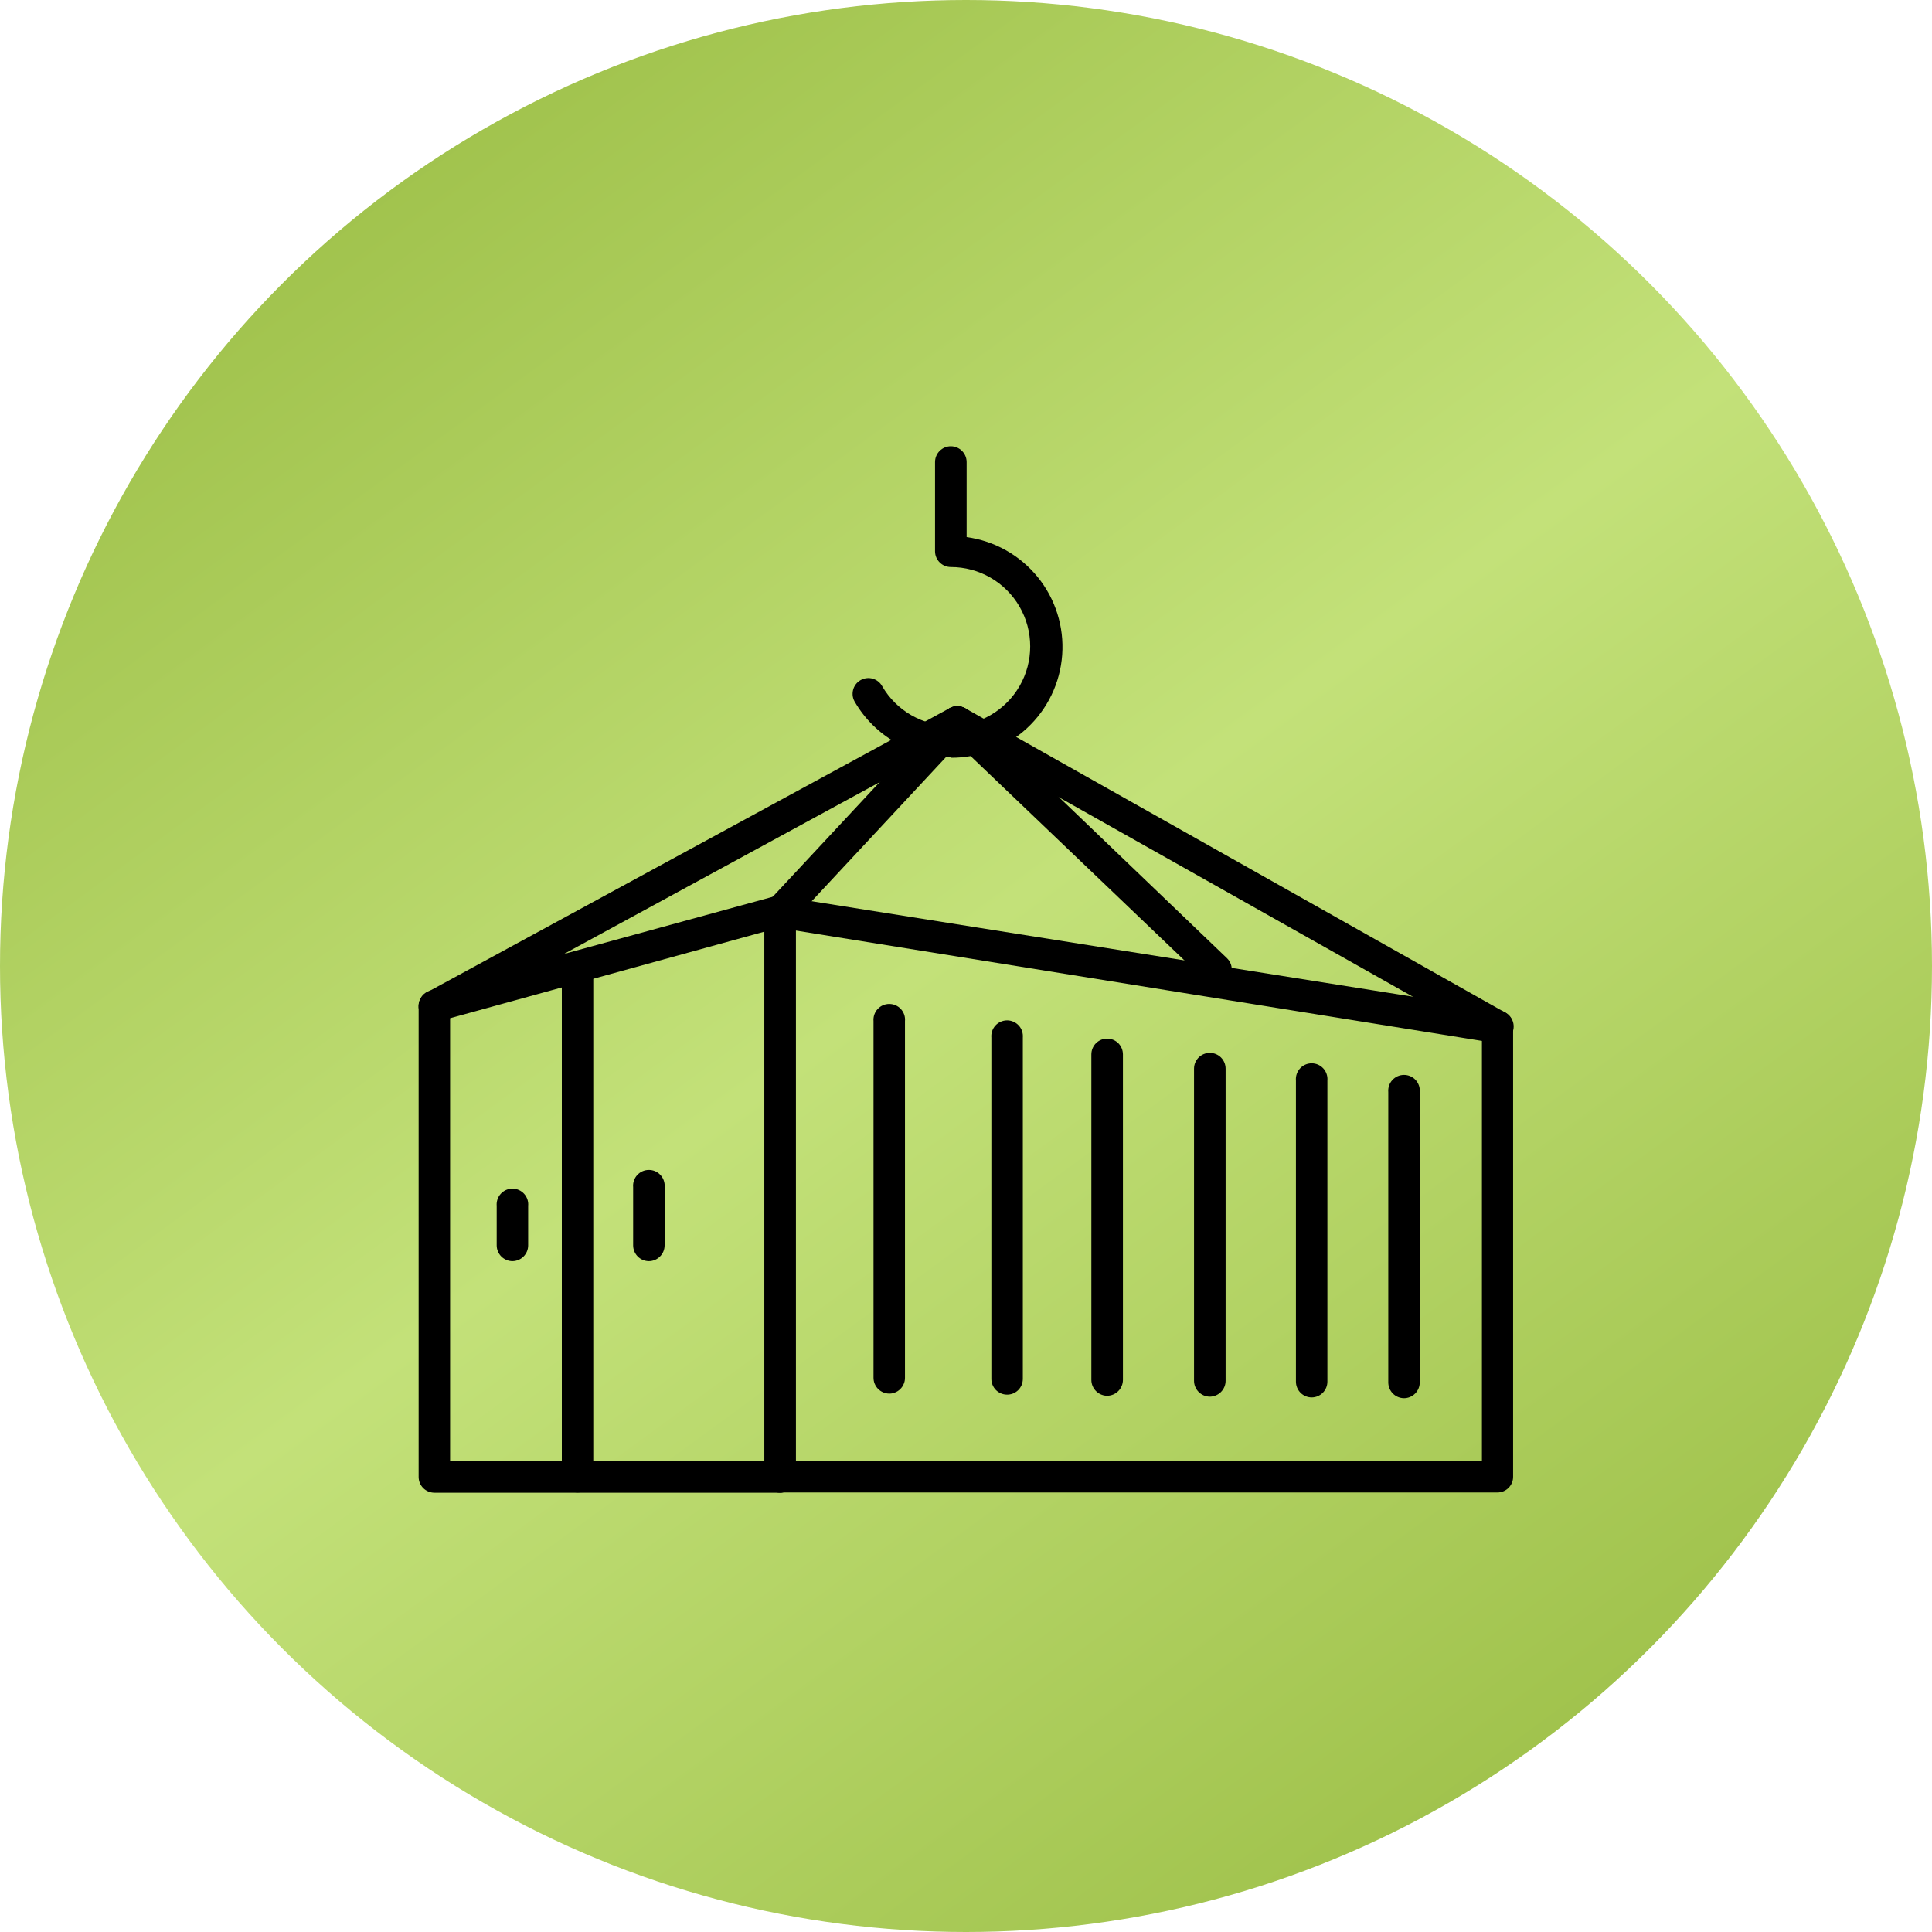 <?xml version="1.0" encoding="UTF-8"?> <svg xmlns="http://www.w3.org/2000/svg" width="70" height="70" viewBox="0 0 70 70" fill="none"><circle cx="35" cy="35" r="35" fill="url(#paint0_linear_50_30)"></circle><path d="M28.266 54.084H15.74C15.589 54.084 15.444 54.025 15.337 53.919C15.23 53.812 15.169 53.668 15.168 53.517V36.44C15.169 36.315 15.211 36.194 15.287 36.095C15.362 35.996 15.468 35.925 15.588 35.891L28.114 32.461C28.191 32.437 28.272 32.43 28.352 32.44C28.431 32.45 28.508 32.478 28.576 32.521L54.362 36.615C54.492 36.641 54.609 36.711 54.694 36.814C54.778 36.917 54.824 37.045 54.823 37.178V53.503C54.824 53.578 54.81 53.653 54.781 53.723C54.752 53.792 54.71 53.856 54.657 53.909C54.604 53.962 54.541 54.004 54.471 54.033C54.401 54.062 54.326 54.076 54.251 54.075H28.373C28.338 54.083 28.302 54.086 28.266 54.084ZM16.308 52.944H28.16C28.195 52.94 28.231 52.94 28.266 52.944H53.693V37.714L28.206 33.615L16.308 36.892V52.944ZM50.868 50.66C50.717 50.659 50.573 50.598 50.466 50.491C50.36 50.383 50.3 50.239 50.3 50.088V39.569C50.293 39.49 50.303 39.41 50.328 39.335C50.353 39.26 50.394 39.19 50.448 39.132C50.502 39.073 50.567 39.026 50.639 38.994C50.712 38.962 50.791 38.946 50.87 38.946C50.95 38.946 51.028 38.962 51.101 38.994C51.174 39.026 51.239 39.073 51.293 39.132C51.346 39.19 51.387 39.26 51.413 39.335C51.438 39.41 51.447 39.49 51.44 39.569V50.088C51.44 50.239 51.381 50.383 51.274 50.491C51.168 50.598 51.024 50.659 50.873 50.66H50.868ZM47.526 50.632C47.375 50.632 47.229 50.572 47.122 50.465C47.014 50.357 46.954 50.212 46.954 50.06V39.149C46.947 39.07 46.956 38.99 46.982 38.915C47.007 38.84 47.048 38.77 47.102 38.712C47.155 38.653 47.221 38.606 47.293 38.574C47.366 38.542 47.445 38.526 47.524 38.526C47.604 38.526 47.682 38.542 47.755 38.574C47.828 38.606 47.893 38.653 47.947 38.712C48 38.77 48.041 38.84 48.066 38.915C48.092 38.99 48.101 39.07 48.094 39.149V50.06C48.094 50.21 48.035 50.354 47.93 50.461C47.824 50.568 47.681 50.63 47.531 50.632H47.526ZM43.834 50.605C43.683 50.603 43.538 50.543 43.431 50.436C43.324 50.328 43.263 50.184 43.262 50.032V38.72C43.262 38.568 43.322 38.422 43.429 38.315C43.537 38.208 43.682 38.148 43.834 38.148C43.986 38.148 44.132 38.208 44.239 38.315C44.346 38.422 44.406 38.568 44.406 38.72V50.032C44.406 50.108 44.39 50.183 44.361 50.253C44.331 50.322 44.288 50.386 44.234 50.439C44.18 50.492 44.116 50.534 44.046 50.562C43.976 50.591 43.901 50.605 43.825 50.605H43.834ZM40.142 50.572C40.065 50.575 39.987 50.563 39.915 50.535C39.843 50.508 39.776 50.467 39.721 50.413C39.665 50.36 39.62 50.296 39.589 50.225C39.559 50.154 39.542 50.077 39.542 50V38.203C39.542 38.051 39.602 37.906 39.709 37.798C39.817 37.691 39.962 37.631 40.114 37.631C40.266 37.631 40.411 37.691 40.519 37.798C40.626 37.906 40.686 38.051 40.686 38.203V50C40.685 50.151 40.624 50.296 40.517 50.403C40.41 50.51 40.266 50.571 40.114 50.572H40.142ZM36.486 50.531C36.411 50.531 36.337 50.516 36.268 50.487C36.199 50.458 36.136 50.416 36.083 50.363C36.031 50.31 35.989 50.246 35.961 50.177C35.932 50.108 35.918 50.033 35.919 49.958V37.594C35.912 37.515 35.921 37.435 35.947 37.359C35.972 37.284 36.013 37.215 36.066 37.156C36.12 37.098 36.185 37.051 36.258 37.019C36.331 36.987 36.409 36.97 36.489 36.97C36.568 36.97 36.647 36.987 36.72 37.019C36.792 37.051 36.858 37.098 36.911 37.156C36.965 37.215 37.006 37.284 37.031 37.359C37.056 37.435 37.066 37.515 37.059 37.594V49.958C37.059 50.036 37.044 50.113 37.014 50.185C36.984 50.256 36.939 50.321 36.883 50.375C36.827 50.428 36.76 50.47 36.687 50.497C36.614 50.523 36.536 50.535 36.459 50.531H36.486ZM32.217 50.494C32.066 50.492 31.922 50.432 31.816 50.325C31.709 50.217 31.649 50.072 31.649 49.921V36.998C31.642 36.919 31.652 36.839 31.677 36.764C31.703 36.689 31.743 36.62 31.797 36.561C31.851 36.502 31.916 36.455 31.989 36.423C32.061 36.391 32.14 36.375 32.219 36.375C32.299 36.375 32.378 36.391 32.45 36.423C32.523 36.455 32.588 36.502 32.642 36.561C32.696 36.62 32.736 36.689 32.762 36.764C32.787 36.839 32.797 36.919 32.789 36.998V49.921C32.79 49.999 32.774 50.076 32.743 50.147C32.713 50.218 32.668 50.283 32.612 50.336C32.556 50.39 32.49 50.431 32.417 50.458C32.344 50.486 32.267 50.498 32.19 50.494H32.217Z" fill="black"></path><path d="M28.266 54.085C28.191 54.086 28.116 54.071 28.047 54.043C27.978 54.015 27.915 53.973 27.861 53.92C27.808 53.867 27.766 53.805 27.737 53.736C27.708 53.666 27.693 53.592 27.693 53.517V33.006C27.693 32.855 27.754 32.709 27.861 32.602C27.968 32.494 28.114 32.434 28.266 32.434C28.418 32.434 28.563 32.494 28.67 32.602C28.778 32.709 28.838 32.855 28.838 33.006V53.517C28.837 53.668 28.776 53.812 28.669 53.919C28.561 54.025 28.417 54.085 28.266 54.085Z" fill="black"></path><path d="M20.924 54.075C20.849 54.075 20.774 54.06 20.705 54.032C20.636 54.003 20.573 53.961 20.52 53.907C20.468 53.854 20.426 53.791 20.398 53.722C20.369 53.652 20.355 53.578 20.356 53.503V35.138C20.349 35.059 20.358 34.979 20.384 34.904C20.409 34.829 20.45 34.76 20.503 34.701C20.557 34.642 20.622 34.595 20.695 34.563C20.768 34.531 20.846 34.515 20.926 34.515C21.005 34.515 21.084 34.531 21.157 34.563C21.229 34.595 21.295 34.642 21.348 34.701C21.402 34.76 21.443 34.829 21.468 34.904C21.494 34.979 21.503 35.059 21.496 35.138V53.503C21.496 53.578 21.482 53.653 21.453 53.723C21.425 53.792 21.383 53.856 21.33 53.909C21.276 53.962 21.213 54.004 21.143 54.033C21.073 54.062 20.999 54.076 20.924 54.075Z" fill="black"></path><path d="M23.508 45.694C23.357 45.693 23.212 45.632 23.106 45.525C23 45.417 22.94 45.273 22.94 45.122V43.012C22.933 42.933 22.942 42.853 22.968 42.778C22.993 42.703 23.034 42.633 23.087 42.575C23.141 42.516 23.206 42.469 23.279 42.437C23.352 42.405 23.43 42.389 23.51 42.389C23.589 42.389 23.668 42.405 23.741 42.437C23.813 42.469 23.879 42.516 23.932 42.575C23.986 42.633 24.027 42.703 24.052 42.778C24.078 42.853 24.087 42.933 24.08 43.012V45.122C24.08 45.273 24.02 45.419 23.912 45.526C23.805 45.634 23.659 45.694 23.508 45.694Z" fill="black"></path><path d="M18.569 45.694C18.417 45.694 18.271 45.633 18.164 45.526C18.057 45.419 17.996 45.273 17.996 45.121V43.691C17.989 43.611 17.999 43.532 18.024 43.456C18.05 43.381 18.09 43.312 18.144 43.253C18.198 43.194 18.263 43.148 18.336 43.115C18.408 43.084 18.487 43.067 18.566 43.067C18.646 43.067 18.724 43.084 18.797 43.115C18.87 43.148 18.935 43.194 18.989 43.253C19.043 43.312 19.083 43.381 19.109 43.456C19.134 43.532 19.144 43.611 19.136 43.691V45.121C19.137 45.272 19.077 45.417 18.971 45.524C18.864 45.632 18.72 45.692 18.569 45.694Z" fill="black"></path><path d="M15.74 37.026C15.612 37.028 15.488 36.987 15.386 36.91C15.284 36.832 15.212 36.722 15.181 36.598C15.149 36.474 15.16 36.344 15.213 36.227C15.265 36.11 15.355 36.014 15.468 35.955L34.414 25.654C34.547 25.587 34.701 25.575 34.843 25.619C34.985 25.664 35.104 25.762 35.175 25.893C35.245 26.023 35.262 26.177 35.222 26.32C35.182 26.463 35.087 26.585 34.959 26.66L16.036 36.957C15.945 37.006 15.843 37.03 15.74 37.026Z" fill="black"></path><path d="M54.269 37.765C54.172 37.765 54.076 37.739 53.992 37.691L34.404 26.655C34.272 26.581 34.175 26.457 34.134 26.31C34.093 26.164 34.113 26.008 34.187 25.875C34.262 25.743 34.386 25.646 34.532 25.605C34.679 25.565 34.835 25.584 34.967 25.659L54.55 36.694C54.616 36.73 54.674 36.78 54.721 36.839C54.768 36.898 54.802 36.966 54.822 37.038C54.843 37.111 54.848 37.187 54.839 37.262C54.829 37.336 54.805 37.409 54.767 37.474C54.717 37.562 54.645 37.635 54.557 37.686C54.469 37.737 54.37 37.764 54.269 37.765Z" fill="black"></path><path d="M34.45 27.436C33.749 27.434 33.06 27.25 32.452 26.901C31.843 26.552 31.336 26.051 30.98 25.446C30.939 25.381 30.911 25.309 30.898 25.233C30.886 25.157 30.889 25.079 30.907 25.005C30.925 24.93 30.958 24.86 31.004 24.798C31.05 24.736 31.108 24.684 31.174 24.646C31.241 24.607 31.314 24.582 31.391 24.572C31.467 24.562 31.544 24.568 31.618 24.589C31.692 24.61 31.762 24.645 31.822 24.694C31.881 24.742 31.931 24.802 31.967 24.869C32.221 25.305 32.586 25.666 33.023 25.916C33.461 26.166 33.957 26.297 34.461 26.296C34.965 26.294 35.46 26.16 35.896 25.906C36.332 25.653 36.693 25.289 36.944 24.852C37.196 24.415 37.327 23.919 37.326 23.415C37.325 22.911 37.192 22.416 36.939 21.979C36.687 21.543 36.324 21.181 35.887 20.929C35.45 20.677 34.955 20.545 34.45 20.545C34.299 20.545 34.153 20.485 34.046 20.377C33.938 20.27 33.878 20.124 33.878 19.973V16.742C33.878 16.59 33.938 16.444 34.046 16.337C34.153 16.23 34.299 16.169 34.45 16.169C34.602 16.169 34.748 16.23 34.855 16.337C34.962 16.444 35.023 16.59 35.023 16.742V19.46C36.034 19.598 36.955 20.116 37.598 20.908C38.241 21.7 38.558 22.708 38.485 23.726C38.413 24.743 37.955 25.695 37.205 26.388C36.456 27.08 35.471 27.462 34.45 27.454V27.436Z" fill="black"></path><path d="M28.266 33.62C28.12 33.62 27.979 33.564 27.873 33.463C27.763 33.359 27.698 33.216 27.693 33.065C27.688 32.913 27.743 32.766 27.846 32.655L34.266 25.769C34.369 25.658 34.513 25.593 34.664 25.588C34.815 25.583 34.963 25.638 35.074 25.741C35.129 25.792 35.173 25.853 35.205 25.921C35.236 25.989 35.253 26.062 35.256 26.137C35.258 26.212 35.246 26.286 35.219 26.356C35.193 26.426 35.153 26.49 35.101 26.544L28.681 33.435C28.628 33.493 28.564 33.539 28.493 33.571C28.421 33.603 28.344 33.619 28.266 33.62Z" fill="black"></path><path d="M44.083 35.692C43.935 35.693 43.793 35.637 43.686 35.535L34.307 26.572C34.201 26.465 34.141 26.32 34.141 26.168C34.141 26.017 34.201 25.872 34.307 25.764C34.36 25.711 34.423 25.669 34.492 25.64C34.562 25.611 34.636 25.596 34.711 25.596C34.786 25.596 34.861 25.611 34.93 25.64C34.999 25.669 35.062 25.711 35.115 25.764L44.461 34.723C44.515 34.776 44.557 34.839 44.586 34.908C44.615 34.977 44.63 35.052 44.63 35.127C44.63 35.202 44.615 35.276 44.586 35.346C44.557 35.415 44.515 35.478 44.461 35.531C44.361 35.631 44.225 35.689 44.083 35.692Z" fill="black"></path><defs><linearGradient id="paint0_linear_50_30" x1="9.403" y1="2.79276e-07" x2="60.597" y2="70" gradientUnits="userSpaceOnUse"><stop stop-color="#99BC43"></stop><stop offset="0.49" stop-color="#C3E179"></stop><stop offset="1" stop-color="#99BC43"></stop></linearGradient></defs></svg> 